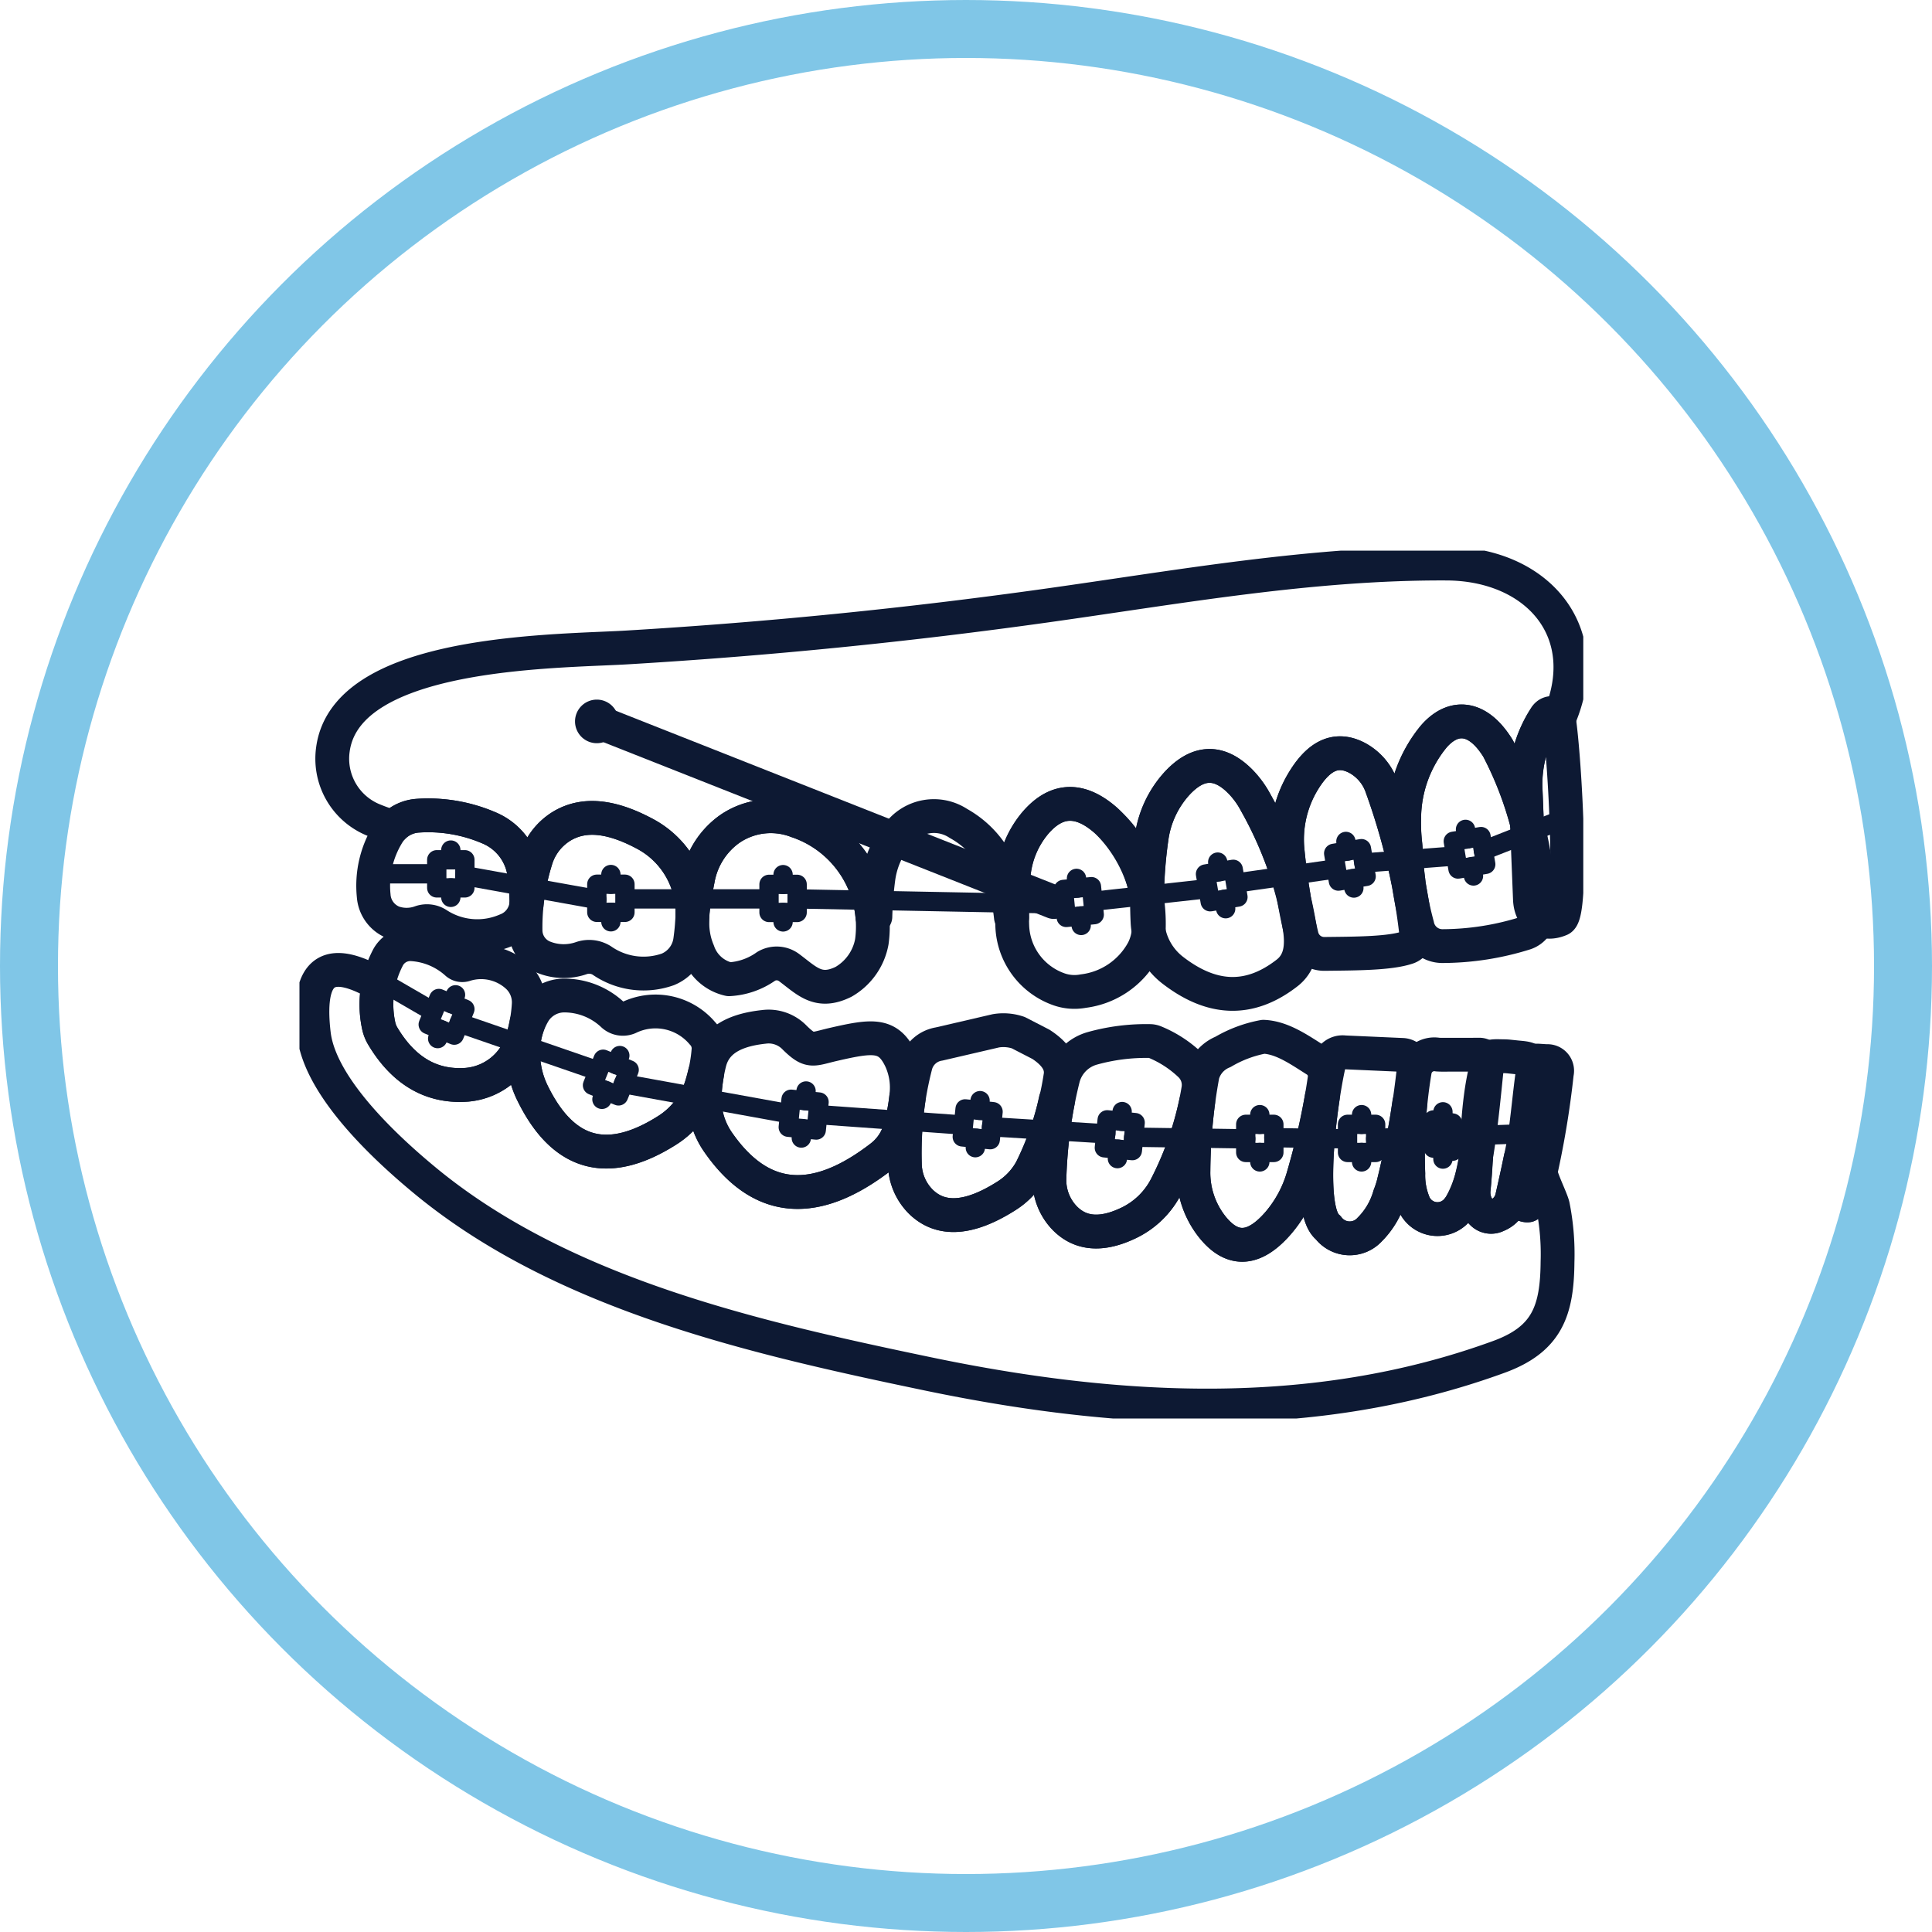 <svg xmlns="http://www.w3.org/2000/svg" xmlns:xlink="http://www.w3.org/1999/xlink" width="200" height="200" viewBox="0 0 200 200">
  <defs>
    <clipPath id="clip-path">
      <rect id="Rectangle_3808" data-name="Rectangle 3808" width="132.901" height="89.841" fill="none"/>
    </clipPath>
  </defs>
  <g id="TAD-icon" transform="translate(-3520 -2692)">
    <g id="Group_5559" data-name="Group 5559" transform="translate(-73 -575)">
      <g id="Group_5558" data-name="Group 5558" transform="translate(3624 3324)">
        <rect id="Rectangle_3794" data-name="Rectangle 3794" width="2.91" height="2.91" transform="translate(14.213 32.003)" fill="none" stroke="#0d1933" stroke-linecap="round" stroke-linejoin="round" stroke-width="2"/>
        <line id="Line_43" data-name="Line 43" y1="1.005" transform="translate(15.668 30.998)" fill="none" stroke="#0d1933" stroke-linecap="round" stroke-linejoin="round" stroke-width="2"/>
        <line id="Line_44" data-name="Line 44" y2="0.98" transform="translate(15.668 34.913)" fill="none" stroke="#0d1933" stroke-linecap="round" stroke-linejoin="round" stroke-width="2"/>
        <rect id="Rectangle_3795" data-name="Rectangle 3795" width="2.91" height="2.91" transform="translate(30.783 34.535)" fill="none" stroke="#0d1933" stroke-linecap="round" stroke-linejoin="round" stroke-width="2"/>
        <line id="Line_45" data-name="Line 45" y1="1.005" transform="translate(32.238 33.529)" fill="none" stroke="#0d1933" stroke-linecap="round" stroke-linejoin="round" stroke-width="2"/>
        <line id="Line_46" data-name="Line 46" y2="0.98" transform="translate(32.238 37.444)" fill="none" stroke="#0d1933" stroke-linecap="round" stroke-linejoin="round" stroke-width="2"/>
        <rect id="Rectangle_3796" data-name="Rectangle 3796" width="2.91" height="2.91" transform="translate(48.609 34.548)" fill="none" stroke="#0d1933" stroke-linecap="round" stroke-linejoin="round" stroke-width="2"/>
        <line id="Line_47" data-name="Line 47" y1="1.005" transform="translate(50.064 33.542)" fill="none" stroke="#0d1933" stroke-linecap="round" stroke-linejoin="round" stroke-width="2"/>
        <line id="Line_48" data-name="Line 48" y2="0.98" transform="translate(50.064 37.457)" fill="none" stroke="#0d1933" stroke-linecap="round" stroke-linejoin="round" stroke-width="2"/>
        <rect id="Rectangle_3797" data-name="Rectangle 3797" width="2.91" height="2.91" transform="translate(13.329 49.057) rotate(-67.777)" fill="none" stroke="#0d1933" stroke-linecap="round" stroke-linejoin="round" stroke-width="2"/>
        <line id="Line_49" data-name="Line 49" y1="0.931" x2="0.38" transform="translate(15.776 45.982)" fill="none" stroke="#0d1933" stroke-linecap="round" stroke-linejoin="round" stroke-width="2"/>
        <line id="Line_50" data-name="Line 50" x1="0.37" y2="0.907" transform="translate(14.306 49.607)" fill="none" stroke="#0d1933" stroke-linecap="round" stroke-linejoin="round" stroke-width="2"/>
        <rect id="Rectangle_3798" data-name="Rectangle 3798" width="2.91" height="2.91" transform="translate(30.336 55.345) rotate(-67.777)" fill="none" stroke="#0d1933" stroke-linecap="round" stroke-linejoin="round" stroke-width="2"/>
        <line id="Line_51" data-name="Line 51" y1="0.931" x2="0.38" transform="translate(32.783 52.271)" fill="none" stroke="#0d1933" stroke-linecap="round" stroke-linejoin="round" stroke-width="2"/>
        <line id="Line_52" data-name="Line 52" x1="0.37" y2="0.907" transform="translate(31.312 55.896)" fill="none" stroke="#0d1933" stroke-linecap="round" stroke-linejoin="round" stroke-width="2"/>
        <rect id="Rectangle_3799" data-name="Rectangle 3799" width="2.91" height="2.91" transform="matrix(0.1, -0.995, 0.995, 0.1, 50.602, 59.688)" fill="none" stroke="#0d1933" stroke-linecap="round" stroke-linejoin="round" stroke-width="2"/>
        <line id="Line_53" data-name="Line 53" y1="1.001" x2="0.101" transform="translate(52.342 55.938)" fill="none" stroke="#0d1933" stroke-linecap="round" stroke-linejoin="round" stroke-width="2"/>
        <line id="Line_54" data-name="Line 54" x1="0.098" y2="0.975" transform="translate(51.952 59.834)" fill="none" stroke="#0d1933" stroke-linecap="round" stroke-linejoin="round" stroke-width="2"/>
        <rect id="Rectangle_3800" data-name="Rectangle 3800" width="2.91" height="2.91" transform="matrix(0.1, -0.995, 0.995, 0.1, 68.615, 60.688)" fill="none" stroke="#0d1933" stroke-linecap="round" stroke-linejoin="round" stroke-width="2"/>
        <line id="Line_55" data-name="Line 55" y1="1.001" x2="0.101" transform="translate(70.355 56.939)" fill="none" stroke="#0d1933" stroke-linecap="round" stroke-linejoin="round" stroke-width="2"/>
        <line id="Line_56" data-name="Line 56" x1="0.098" y2="0.975" transform="translate(69.965 60.834)" fill="none" stroke="#0d1933" stroke-linecap="round" stroke-linejoin="round" stroke-width="2"/>
        <rect id="Rectangle_3801" data-name="Rectangle 3801" width="2.91" height="2.91" transform="matrix(0.1, -0.995, 0.995, 0.1, 83.324, 61.819)" fill="none" stroke="#0d1933" stroke-linecap="round" stroke-linejoin="round" stroke-width="2"/>
        <line id="Line_57" data-name="Line 57" y1="1.001" x2="0.101" transform="translate(85.063 58.069)" fill="none" stroke="#0d1933" stroke-linecap="round" stroke-linejoin="round" stroke-width="2"/>
        <line id="Line_58" data-name="Line 58" x1="0.098" y2="0.975" transform="translate(84.674 61.965)" fill="none" stroke="#0d1933" stroke-linecap="round" stroke-linejoin="round" stroke-width="2"/>
        <rect id="Rectangle_3802" data-name="Rectangle 3802" width="2.91" height="2.91" transform="translate(97.959 59.392)" fill="none" stroke="#0d1933" stroke-linecap="round" stroke-linejoin="round" stroke-width="2"/>
        <line id="Line_59" data-name="Line 59" y1="1.005" transform="translate(99.415 58.387)" fill="none" stroke="#0d1933" stroke-linecap="round" stroke-linejoin="round" stroke-width="2"/>
        <line id="Line_60" data-name="Line 60" y2="0.98" transform="translate(99.415 62.302)" fill="none" stroke="#0d1933" stroke-linecap="round" stroke-linejoin="round" stroke-width="2"/>
        <rect id="Rectangle_3803" data-name="Rectangle 3803" width="2.91" height="2.91" transform="translate(108.497 59.392)" fill="none" stroke="#0d1933" stroke-linecap="round" stroke-linejoin="round" stroke-width="2"/>
        <line id="Line_61" data-name="Line 61" y1="1.005" transform="translate(109.952 58.387)" fill="none" stroke="#0d1933" stroke-linecap="round" stroke-linejoin="round" stroke-width="2"/>
        <line id="Line_62" data-name="Line 62" y2="0.98" transform="translate(109.952 62.302)" fill="none" stroke="#0d1933" stroke-linecap="round" stroke-linejoin="round" stroke-width="2"/>
        <path id="Path_3480" data-name="Path 3480" d="M155.677,80.4l-2-.32V77.168l2,.319Z" transform="translate(-36.302 -18.23)" fill="none" stroke="#0d1933" stroke-linecap="round" stroke-linejoin="round" stroke-width="2"/>
        <line id="Line_63" data-name="Line 63" y1="1.005" transform="translate(118.372 58.093)" fill="none" stroke="#0d1933" stroke-linecap="round" stroke-linejoin="round" stroke-width="2"/>
        <line id="Line_64" data-name="Line 64" y2="0.98" transform="translate(118.372 62.008)" fill="none" stroke="#0d1933" stroke-linecap="round" stroke-linejoin="round" stroke-width="2"/>
        <rect id="Rectangle_3804" data-name="Rectangle 3804" width="2.91" height="2.91" transform="translate(79.09 35.076) rotate(-5.694)" fill="none" stroke="#0d1933" stroke-linecap="round" stroke-linejoin="round" stroke-width="2"/>
        <line id="Line_65" data-name="Line 65" x1="0.099" y1="1.001" transform="translate(80.439 33.931)" fill="none" stroke="#0d1933" stroke-linecap="round" stroke-linejoin="round" stroke-width="2"/>
        <line id="Line_66" data-name="Line 66" x2="0.097" y2="0.975" transform="translate(80.826 37.827)" fill="none" stroke="#0d1933" stroke-linecap="round" stroke-linejoin="round" stroke-width="2"/>
        <rect id="Rectangle_3805" data-name="Rectangle 3805" width="2.91" height="2.91" transform="translate(93.793 33.481) rotate(-9.687)" fill="none" stroke="#0d1933" stroke-linecap="round" stroke-linejoin="round" stroke-width="2"/>
        <line id="Line_67" data-name="Line 67" x1="0.17" y1="0.991" transform="translate(95.057 32.245)" fill="none" stroke="#0d1933" stroke-linecap="round" stroke-linejoin="round" stroke-width="2"/>
        <line id="Line_68" data-name="Line 68" x2="0.165" y2="0.965" transform="translate(95.717 36.104)" fill="none" stroke="#0d1933" stroke-linecap="round" stroke-linejoin="round" stroke-width="2"/>
        <rect id="Rectangle_3806" data-name="Rectangle 3806" width="2.91" height="2.91" transform="translate(107.063 31.342) rotate(-9.687)" fill="none" stroke="#0d1933" stroke-linecap="round" stroke-linejoin="round" stroke-width="2"/>
        <line id="Line_69" data-name="Line 69" x1="0.17" y1="0.991" transform="translate(108.327 30.106)" fill="none" stroke="#0d1933" stroke-linecap="round" stroke-linejoin="round" stroke-width="2"/>
        <line id="Line_70" data-name="Line 70" x2="0.165" y2="0.965" transform="translate(108.987 33.965)" fill="none" stroke="#0d1933" stroke-linecap="round" stroke-linejoin="round" stroke-width="2"/>
        <rect id="Rectangle_3807" data-name="Rectangle 3807" width="2.91" height="2.91" transform="translate(119.445 30.092) rotate(-9.687)" fill="none" stroke="#0d1933" stroke-linecap="round" stroke-linejoin="round" stroke-width="2"/>
        <line id="Line_71" data-name="Line 71" x1="0.17" y1="0.991" transform="translate(120.709 28.856)" fill="none" stroke="#0d1933" stroke-linecap="round" stroke-linejoin="round" stroke-width="2"/>
        <line id="Line_72" data-name="Line 72" x2="0.165" y2="0.965" transform="translate(121.369 32.715)" fill="none" stroke="#0d1933" stroke-linecap="round" stroke-linejoin="round" stroke-width="2"/>
        <line id="Line_73" data-name="Line 73" x2="13.659" y2="2.458" transform="translate(17.123 33.652)" fill="none" stroke="#0d1933" stroke-linecap="round" stroke-linejoin="round" stroke-width="2"/>
        <line id="Line_74" data-name="Line 74" x1="6.275" transform="translate(7.856 33.458)" fill="none" stroke="#0d1933" stroke-linecap="round" stroke-linejoin="round" stroke-width="2"/>
        <line id="Line_75" data-name="Line 75" x2="14.309" transform="translate(34.05 36.056)" fill="none" stroke="#0d1933" stroke-linecap="round" stroke-linejoin="round" stroke-width="2"/>
        <line id="Line_76" data-name="Line 76" x2="27.393" y2="0.531" transform="translate(51.61 36.056)" fill="none" stroke="#0d1933" stroke-linecap="round" stroke-linejoin="round" stroke-width="2"/>
        <line id="Line_77" data-name="Line 77" y1="1.279" x2="11.591" transform="translate(82.226 35.017)" fill="none" stroke="#0d1933" stroke-linecap="round" stroke-linejoin="round" stroke-width="2"/>
        <line id="Line_78" data-name="Line 78" y1="1.439" x2="10.126" transform="translate(97.015 32.965)" fill="none" stroke="#0d1933" stroke-linecap="round" stroke-linejoin="round" stroke-width="2"/>
        <line id="Line_79" data-name="Line 79" y1="0.701" x2="9.187" transform="translate(110.184 31.633)" fill="none" stroke="#0d1933" stroke-linecap="round" stroke-linejoin="round" stroke-width="2"/>
        <line id="Line_80" data-name="Line 80" y1="2.795" x2="7.124" transform="translate(122.559 28.248)" fill="none" stroke="#0d1933" stroke-linecap="round" stroke-linejoin="round" stroke-width="2"/>
        <line id="Line_81" data-name="Line 81" x2="5.33" y2="3.091" transform="translate(8.442 44.583)" fill="none" stroke="#0d1933" stroke-linecap="round" stroke-linejoin="round" stroke-width="2"/>
        <line id="Line_82" data-name="Line 82" x2="14.247" y2="4.914" transform="translate(16.536 48.902)" fill="none" stroke="#0d1933" stroke-linecap="round" stroke-linejoin="round" stroke-width="2"/>
        <line id="Line_83" data-name="Line 83" x2="17.12" y2="3.106" transform="translate(33.544 55.186)" fill="none" stroke="#0d1933" stroke-linecap="round" stroke-linejoin="round" stroke-width="2"/>
        <line id="Line_84" data-name="Line 84" x2="14.829" y2="1.065" transform="translate(53.701 58.386)" fill="none" stroke="#0d1933" stroke-linecap="round" stroke-linejoin="round" stroke-width="2"/>
        <line id="Line_85" data-name="Line 85" x2="11.825" y2="0.727" transform="translate(71.645 59.643)" fill="none" stroke="#0d1933" stroke-linecap="round" stroke-linejoin="round" stroke-width="2"/>
        <line id="Line_86" data-name="Line 86" x2="11.601" y2="0.168" transform="translate(86.359 60.723)" fill="none" stroke="#0d1933" stroke-linecap="round" stroke-linejoin="round" stroke-width="2"/>
        <line id="Line_87" data-name="Line 87" x2="7.431" y2="0.12" transform="translate(100.87 60.771)" fill="none" stroke="#0d1933" stroke-linecap="round" stroke-linejoin="round" stroke-width="2"/>
        <line id="Line_88" data-name="Line 88" y1="0.44" x2="5.807" transform="translate(111.407 60.451)" fill="none" stroke="#0d1933" stroke-linecap="round" stroke-linejoin="round" stroke-width="2"/>
        <line id="Line_89" data-name="Line 89" y1="0.215" x2="6.193" transform="translate(119.374 60.411)" fill="none" stroke="#0d1933" stroke-linecap="round" stroke-linejoin="round" stroke-width="2"/>
        <g id="Group_5557" data-name="Group 5557">
          <g id="Group_5556" data-name="Group 5556" clip-path="url(#clip-path)">
            <path id="Path_3481" data-name="Path 3481" d="M41.862,22.45a2.256,2.256,0,1,1-2.256-2.256,2.256,2.256,0,0,1,2.256,2.256" transform="translate(-8.823 -4.77)" fill="#0d1933"/>
            <line id="Line_90" data-name="Line 90" x2="47.305" y2="18.699" transform="translate(30.783 17.68)" fill="#0d1932"/>
            <line id="Line_91" data-name="Line 91" x2="47.305" y2="18.699" transform="translate(30.783 17.68)" fill="none" stroke="#0d1933" stroke-linecap="round" stroke-linejoin="round" stroke-width="3.5"/>
            <path id="Path_3482" data-name="Path 3482" d="M8.6,58.313a10.284,10.284,0,0,0,.019,4.306A3.557,3.557,0,0,0,9.05,63.7c2.228,3.715,5.167,5.288,8.718,5.016a6.581,6.581,0,0,0,5.761-4.793q.239-.828.39-1.646l.2.063a8.8,8.8,0,0,0-.526,3.713,9.261,9.261,0,0,0,.976,3.585c3.3,6.7,8.057,7.533,13.961,3.765A8.43,8.43,0,0,0,42.1,68.587c.1-.344.191-.7.276-1.065l.244.053a17.057,17.057,0,0,0-.274,2.529,7.686,7.686,0,0,0,1.419,4.585C48.3,81.218,54,81.3,60.634,76.17a5.493,5.493,0,0,0,1.909-2.777,19.137,19.137,0,0,0,.674-3.324l.278-.027a40.279,40.279,0,0,0-.412,6.842,5.642,5.642,0,0,0,1.682,3.967c2.088,2.016,5.045,1.787,8.856-.642a7.42,7.42,0,0,0,2.542-2.7,28.645,28.645,0,0,0,2.527-7.212l.26.038a50.637,50.637,0,0,0-.9,8.044,5.64,5.64,0,0,0,1.633,4.2c1.65,1.638,3.866,1.766,6.636.412a8.457,8.457,0,0,0,3.862-3.843,35.126,35.126,0,0,0,3.048-8.637l.225-.032a59.689,59.689,0,0,0-.5,7.147,9.032,9.032,0,0,0,1.908,5.754c1.961,2.487,4.2,2.705,6.829-.3a12.851,12.851,0,0,0,2.672-5.007,76.444,76.444,0,0,0,1.875-8.084l.116.008c-.755,5.012-1.25,12.153.534,13.494a2.8,2.8,0,0,0,4.308.219,8.015,8.015,0,0,0,2.055-3.485c.139-.357.265-.718.368-1.086a80.985,80.985,0,0,0,1.674-8.534l.119.008a58.4,58.4,0,0,0-.215,7.3,7.7,7.7,0,0,0,.6,3.169,2.664,2.664,0,0,0,4.36.7,3.951,3.951,0,0,0,.592-.842,13.7,13.7,0,0,0,1.458-4.783c-.064,1.133-.136,2.266-.249,3.393a2.94,2.94,0,0,0,.894,2.458,1.3,1.3,0,0,0,1.516.231,2.592,2.592,0,0,0,1.577-1.881c.3-1.308.6-2.66.878-4.022l.154.1c-.021.193-.045.386-.064.579a17.575,17.575,0,0,0-.246,3.085,1.291,1.291,0,0,0,.415.977.775.775,0,0,0,.5.125,6.777,6.777,0,0,0,1.125-2.676c.072-.3.14-.6.2-.889-.117.518,1.093,2.864,1.265,3.629a25.537,25.537,0,0,1,.475,5.795c-.041,5.062-1.091,8.008-6.065,9.825-19.2,7.013-39.572,5.847-59.263,1.732-17.518-3.661-37.225-8.106-51.454-19.61C9.671,75.6,2.546,69.1,1.9,63.447,1.05,56.1,3.984,55.666,8.6,58.313Z" transform="translate(-0.413 -13.425)" fill="none" stroke="#0d1933" stroke-linecap="round" stroke-linejoin="round" stroke-width="3.5"/>
            <path id="Path_3483" data-name="Path 3483" d="M165.727,83.983a.776.776,0,0,0,.5.126,6.786,6.786,0,0,0,1.125-2.676,92.923,92.923,0,0,0,1.861-11.012,1,1,0,0,0-1.074-1.242l-.8-.053c-.252-.011-.442-.027-.481.222-.4,2.507-.557,4.645-.9,7.16-.154,1.135-.294,2.273-.409,3.413a17.656,17.656,0,0,0-.245,3.086A1.283,1.283,0,0,0,165.727,83.983Z" transform="translate(-39.048 -16.328)" fill="none" stroke="#0d1933" stroke-linecap="round" stroke-linejoin="round" stroke-width="3.5"/>
            <path id="Path_3484" data-name="Path 3484" d="M159.971,84.707a1.311,1.311,0,0,0,1.586.3,2.532,2.532,0,0,0,1.565-1.828c1.016-4.488,2.1-9.512,2.2-13.63-.061-.8-.845-.828-1.619-.9l-.907-.094c-.163-.017-.325-.027-.489-.029-1.327-.013-1.855-.168-1.866,1.179-1.018,4.1-.867,8.386-1.288,12.6A2.969,2.969,0,0,0,159.971,84.707Z" transform="translate(-37.592 -16.184)" fill="none" stroke="#0d1933" stroke-linecap="round" stroke-linejoin="round" stroke-width="3.5"/>
            <path id="Path_3485" data-name="Path 3485" d="M150.284,80.629a7.573,7.573,0,0,0,.629,3.217,2.668,2.668,0,0,0,4.312.677,3.934,3.934,0,0,0,.614-.866c1.45-2.155,2-8.447,2.617-14.434a.826.826,0,0,0-.744-.907l-3.969.006c-.139,0-.279-.008-.418-.015a2.048,2.048,0,0,0-2.361,1.624A52.3,52.3,0,0,0,150.284,80.629Z" transform="translate(-35.495 -16.135)" fill="none" stroke="#0d1933" stroke-linecap="round" stroke-linejoin="round" stroke-width="3.5"/>
            <path id="Path_3486" data-name="Path 3486" d="M143.345,86.348a2.8,2.8,0,0,1-4.308-.218c-2.264-1.7-.855-12.758.093-16.931a1.43,1.43,0,0,1,1.6-1.2l5.976.265a1.246,1.246,0,0,1,1.2,1.46,91.687,91.687,0,0,1-2.132,12.04c-.1.348-.212.689-.343,1.025A8.189,8.189,0,0,1,143.345,86.348Z" transform="translate(-32.557 -16.061)" fill="none" stroke="#0d1933" stroke-linecap="round" stroke-linejoin="round" stroke-width="3.5"/>
            <path id="Path_3487" data-name="Path 3487" d="M129.906,85.222c-2.63,3-4.867,2.782-6.829.295a9.033,9.033,0,0,1-1.907-5.753,56.645,56.645,0,0,1,.949-9.959,3.594,3.594,0,0,1,2.11-2.349,12.851,12.851,0,0,1,4.185-1.566c1.942.082,3.7,1.339,5.421,2.423a1.956,1.956,0,0,1,.913,1.925,72.533,72.533,0,0,1-2.17,9.976A12.846,12.846,0,0,1,129.906,85.222Z" transform="translate(-28.624 -15.565)" fill="none" stroke="#0d1933" stroke-linecap="round" stroke-linejoin="round" stroke-width="3.5"/>
            <path id="Path_3488" data-name="Path 3488" d="M109.922,85.264c-2.77,1.353-4.987,1.226-6.636-.412a5.64,5.64,0,0,1-1.632-4.2,48.255,48.255,0,0,1,1.422-10.372,4.332,4.332,0,0,1,3.028-3.057,20.706,20.706,0,0,1,5.945-.753,1.35,1.35,0,0,1,.47.089,11.776,11.776,0,0,1,3.632,2.328,2.861,2.861,0,0,1,.923,2.527,33.777,33.777,0,0,1-3.29,10.008A8.454,8.454,0,0,1,109.922,85.264Z" transform="translate(-24.013 -15.702)" fill="none" stroke="#0d1933" stroke-linecap="round" stroke-linejoin="round" stroke-width="3.5"/>
            <path id="Path_3489" data-name="Path 3489" d="M92.588,82.139c-3.81,2.43-6.768,2.658-8.857.642a5.644,5.644,0,0,1-1.681-3.967,35.754,35.754,0,0,1,1.134-10.251,2.991,2.991,0,0,1,2.408-2.133l5.88-1.366a4.776,4.776,0,0,1,2.32.19l2.351,1.212c1.282.842,2.278,1.924,2.006,3.378a33.271,33.271,0,0,1-3.02,9.589A7.432,7.432,0,0,1,92.588,82.139Z" transform="translate(-19.381 -15.355)" fill="none" stroke="#0d1933" stroke-linecap="round" stroke-linejoin="round" stroke-width="3.5"/>
            <path id="Path_3490" data-name="Path 3490" d="M73.2,77.978c-6.637,5.14-12.335,5.058-16.873-1.473a7.891,7.891,0,0,1-1.408-4.89,17.724,17.724,0,0,1,.5-3.37c.632-2.559,3.031-3.425,5.651-3.706a3.732,3.732,0,0,1,3.182,1.135c1.617,1.576,1.806,1.183,4.039.671,4.053-.929,5.655-1.121,6.933,1.6a6.989,6.989,0,0,1,.582,3.61A18.961,18.961,0,0,1,75.1,75.2,5.459,5.459,0,0,1,73.2,77.978Z" transform="translate(-12.971 -15.24)" fill="none" stroke="#0d1933" stroke-linecap="round" stroke-linejoin="round" stroke-width="3.5"/>
            <path id="Path_3491" data-name="Path 3491" d="M19.818,67.893c-3.561.272-6.507-1.311-8.738-5.049a3.447,3.447,0,0,1-.412-1.047,10.461,10.461,0,0,1,.916-6.987A2.616,2.616,0,0,1,14,53.34a7.606,7.606,0,0,1,4.753,1.968.874.874,0,0,0,.79.176A5.562,5.562,0,0,1,25,56.644a3.661,3.661,0,0,1,1.2,2.911,15.585,15.585,0,0,1-.619,3.544A6.581,6.581,0,0,1,19.818,67.893Z" transform="translate(-2.464 -12.6)" fill="none" stroke="#0d1933" stroke-linecap="round" stroke-linejoin="round" stroke-width="3.5"/>
            <path id="Path_3492" data-name="Path 3492" d="M45.282,74.225c-5.894,3.761-10.647,2.942-13.943-3.729a9.43,9.43,0,0,1-1-3.834,7.9,7.9,0,0,1,1.152-4.7A3.7,3.7,0,0,1,34.624,60.3a7.317,7.317,0,0,1,4.99,2.016,1.542,1.542,0,0,0,1.641.273,6.347,6.347,0,0,1,7.623,1.619,2.25,2.25,0,0,1,.639,1.646,16.392,16.392,0,0,1-.663,3.55A8.43,8.43,0,0,1,45.282,74.225Z" transform="translate(-7.165 -14.245)" fill="none" stroke="#0d1933" stroke-linecap="round" stroke-linejoin="round" stroke-width="3.5"/>
            <path id="Path_3493" data-name="Path 3493" d="M8.973,14.969c7.072-4.221,20.511-4.206,25.979-4.533q21.824-1.3,43.5-4.344c13.757-1.93,27.413-4.408,41.362-4.34,9.352.045,15.519,7.049,11.618,16.064a.8.8,0,0,0-1.4-.169,12.848,12.848,0,0,0-2.06,7.159l.151,3.791a35.392,35.392,0,0,0-3-7.726c-2.145-3.461-4.683-3.469-6.639-1.223a13.418,13.418,0,0,0-3.067,8.415,19.007,19.007,0,0,0,.107,2.64c.041.368.061.739.079,1.109q.066,1.359.244,2.708l-.035.008A72.055,72.055,0,0,0,113.1,24.9a5.448,5.448,0,0,0-2.533-3.02c-2.447-1.3-4.307.066-5.855,2.84a11.6,11.6,0,0,0-1.361,6.826q.235,2.328.6,4.535a42.744,42.744,0,0,0-3.905-9.588,9.445,9.445,0,0,0-1.57-2.163c-2.248-2.277-4.4-2.093-6.471.073a10.453,10.453,0,0,0-2.741,5.788,46.855,46.855,0,0,0-.462,6.276c-.079-.527-.178-1.051-.3-1.571a15.049,15.049,0,0,0-3.942-6.539c-2.708-2.391-5.112-2.258-7.241.153a9.692,9.692,0,0,0-2.341,5.665q-.168,2.149-.143,4.174h-.134a27.582,27.582,0,0,0-.5-2.981,9.992,9.992,0,0,0-4.935-6.715,4.61,4.61,0,0,0-6.236,1.1A8.833,8.833,0,0,0,60.977,34.4a37.558,37.558,0,0,0-.306,3.912h-.31a11.488,11.488,0,0,0-7.8-9.894,7.5,7.5,0,0,0-7.138.935A8.126,8.126,0,0,0,42.3,34.423a36.091,36.091,0,0,0-.57,3.635,9.263,9.263,0,0,0-4.9-8.319c-3.221-1.728-6.167-2.286-8.634-.8a6.143,6.143,0,0,0-2.675,3.471,24.114,24.114,0,0,0-.952,4.644l-.044,0a3.277,3.277,0,0,0,.021-.483,25.068,25.068,0,0,0-.238-2.789,6.033,6.033,0,0,0-3.55-4.628,15.9,15.9,0,0,0-7.448-1.3,3.918,3.918,0,0,0-2.552,1.163,20.709,20.709,0,0,1-2.155-.765,6.85,6.85,0,0,1-4.092-7.227C4.858,18.378,6.538,16.423,8.973,14.969Z" transform="translate(-1.053 -0.413)" fill="none" stroke="#0d1933" stroke-linecap="round" stroke-linejoin="round" stroke-width="3.5"/>
            <path id="Path_3494" data-name="Path 3494" d="M169.629,22.605a.739.739,0,0,0-1.323-.284,12.731,12.731,0,0,0-2.142,7.273l.467,11.689c.075,1.873,1.416,2.827,3.141,2.09C171.13,42.8,170.269,26.836,169.629,22.605Z" transform="translate(-39.253 -5.201)" fill="none" stroke="#0d1933" stroke-linecap="round" stroke-linejoin="round" stroke-width="3.5"/>
            <path id="Path_3495" data-name="Path 3495" d="M151.092,44.28a35.2,35.2,0,0,1-1.18-7.414c-.018-.371-.038-.742-.079-1.111a18.976,18.976,0,0,1-.107-2.637,13.423,13.423,0,0,1,3.067-8.415c1.955-2.246,4.493-2.239,6.638,1.223A37.785,37.785,0,0,1,163.705,43a2.132,2.132,0,0,1-1.457,2.076,28.82,28.82,0,0,1-8.514,1.332A2.64,2.64,0,0,1,151.092,44.28Z" transform="translate(-35.368 -5.468)" fill="none" stroke="#0d1933" stroke-linecap="round" stroke-linejoin="round" stroke-width="3.5"/>
            <path id="Path_3496" data-name="Path 3496" d="M143.645,30.932a65.757,65.757,0,0,1,3.586,15.226,1.343,1.343,0,0,1-.9,1.414c-1.847.626-5.273.626-8.6.664a2.384,2.384,0,0,1-2.344-1.808,63.075,63.075,0,0,1-1.468-8.783,11.725,11.725,0,0,1,1.494-7.083c1.509-2.593,3.316-3.842,5.666-2.63A5.375,5.375,0,0,1,143.645,30.932Z" transform="translate(-31.62 -6.488)" fill="none" stroke="#0d1933" stroke-linecap="round" stroke-linejoin="round" stroke-width="3.5"/>
            <path id="Path_3497" data-name="Path 3497" d="M129.453,50.553c1.372-1.127,1.514-2.824,1.212-4.726a37.951,37.951,0,0,0-4.538-12.841,9.472,9.472,0,0,0-1.575-2.171c-2.309-2.339-4.515-2.083-6.641.253a10.479,10.479,0,0,0-2.575,5.622,45.476,45.476,0,0,0-.406,8.657A6.72,6.72,0,0,0,117.5,50.3C121.36,53.3,125.326,53.81,129.453,50.553Z" transform="translate(-27.137 -6.894)" fill="none" stroke="#0d1933" stroke-linecap="round" stroke-linejoin="round" stroke-width="3.5"/>
            <path id="Path_3498" data-name="Path 3498" d="M107.251,36.976c-3.135-3.355-5.879-3.458-8.272-.665a9.7,9.7,0,0,0-2.252,5.569,43.474,43.474,0,0,0-.124,5.055,7.239,7.239,0,0,0,4.8,6.575l.066.023a4.841,4.841,0,0,0,2.481.176,8.173,8.173,0,0,0,6.215-4.254,5.462,5.462,0,0,0,.577-2.383,17.549,17.549,0,0,0-.441-4.253A12.615,12.615,0,0,0,107.251,36.976Z" transform="translate(-22.815 -8.11)" fill="none" stroke="#0d1933" stroke-linecap="round" stroke-linejoin="round" stroke-width="3.5"/>
            <path id="Path_3499" data-name="Path 3499" d="M64.081,36.512a7.521,7.521,0,0,0-6.827.719,8.153,8.153,0,0,0-3.43,5.313c-.558,2.934-.966,5.142.021,7.465a4.382,4.382,0,0,0,3.2,2.872A7.267,7.267,0,0,0,60.9,51.536a2.139,2.139,0,0,1,2.358.133c1.861,1.383,3.031,2.771,5.65,1.474a6.036,6.036,0,0,0,2.918-4.125c0-.036.01-.072.015-.108A11.512,11.512,0,0,0,64.081,36.512Z" transform="translate(-12.578 -8.51)" fill="none" stroke="#0d1933" stroke-linecap="round" stroke-linejoin="round" stroke-width="3.5"/>
            <path id="Path_3500" data-name="Path 3500" d="M38.52,50.975a7.567,7.567,0,0,0,6.853.932,3.79,3.79,0,0,0,2.315-3.012q.166-1.19.221-2.39a9.265,9.265,0,0,0-4.89-8.622c-3.22-1.727-6.167-2.286-8.634-.8a6.146,6.146,0,0,0-2.675,3.472,23.422,23.422,0,0,0-1.07,7.375,3.016,3.016,0,0,0,1.838,2.7,5.551,5.551,0,0,0,3.975.1A2.473,2.473,0,0,1,38.52,50.975Z" transform="translate(-7.237 -8.557)" fill="none" stroke="#0d1933" stroke-linecap="round" stroke-linejoin="round" stroke-width="3.5"/>
            <path id="Path_3501" data-name="Path 3501" d="M25.863,44.628a25.011,25.011,0,0,0-.238-2.785,6,6,0,0,0-3.484-4.6,15.9,15.9,0,0,0-7.514-1.326,3.926,3.926,0,0,0-3.078,1.824,10.253,10.253,0,0,0-1.5,6.458,3.215,3.215,0,0,0,2.042,2.777,4.2,4.2,0,0,0,2.831-.034,1.987,1.987,0,0,1,1.721.214,7.54,7.54,0,0,0,7.1.622A3.224,3.224,0,0,0,25.863,44.628Z" transform="translate(-2.365 -8.477)" fill="none" stroke="#0d1933" stroke-linecap="round" stroke-linejoin="round" stroke-width="3.5"/>
          </g>
        </g>
      </g>
    </g>
    <g id="Background-artwork" transform="translate(3520 2692)" fill="none" stroke="#80c6e7" stroke-width="6">
      <circle cx="100" cy="100" r="100" stroke="none"/>
      <circle cx="100" cy="100" r="97" fill="none"/>
    </g>
  </g>
</svg>
